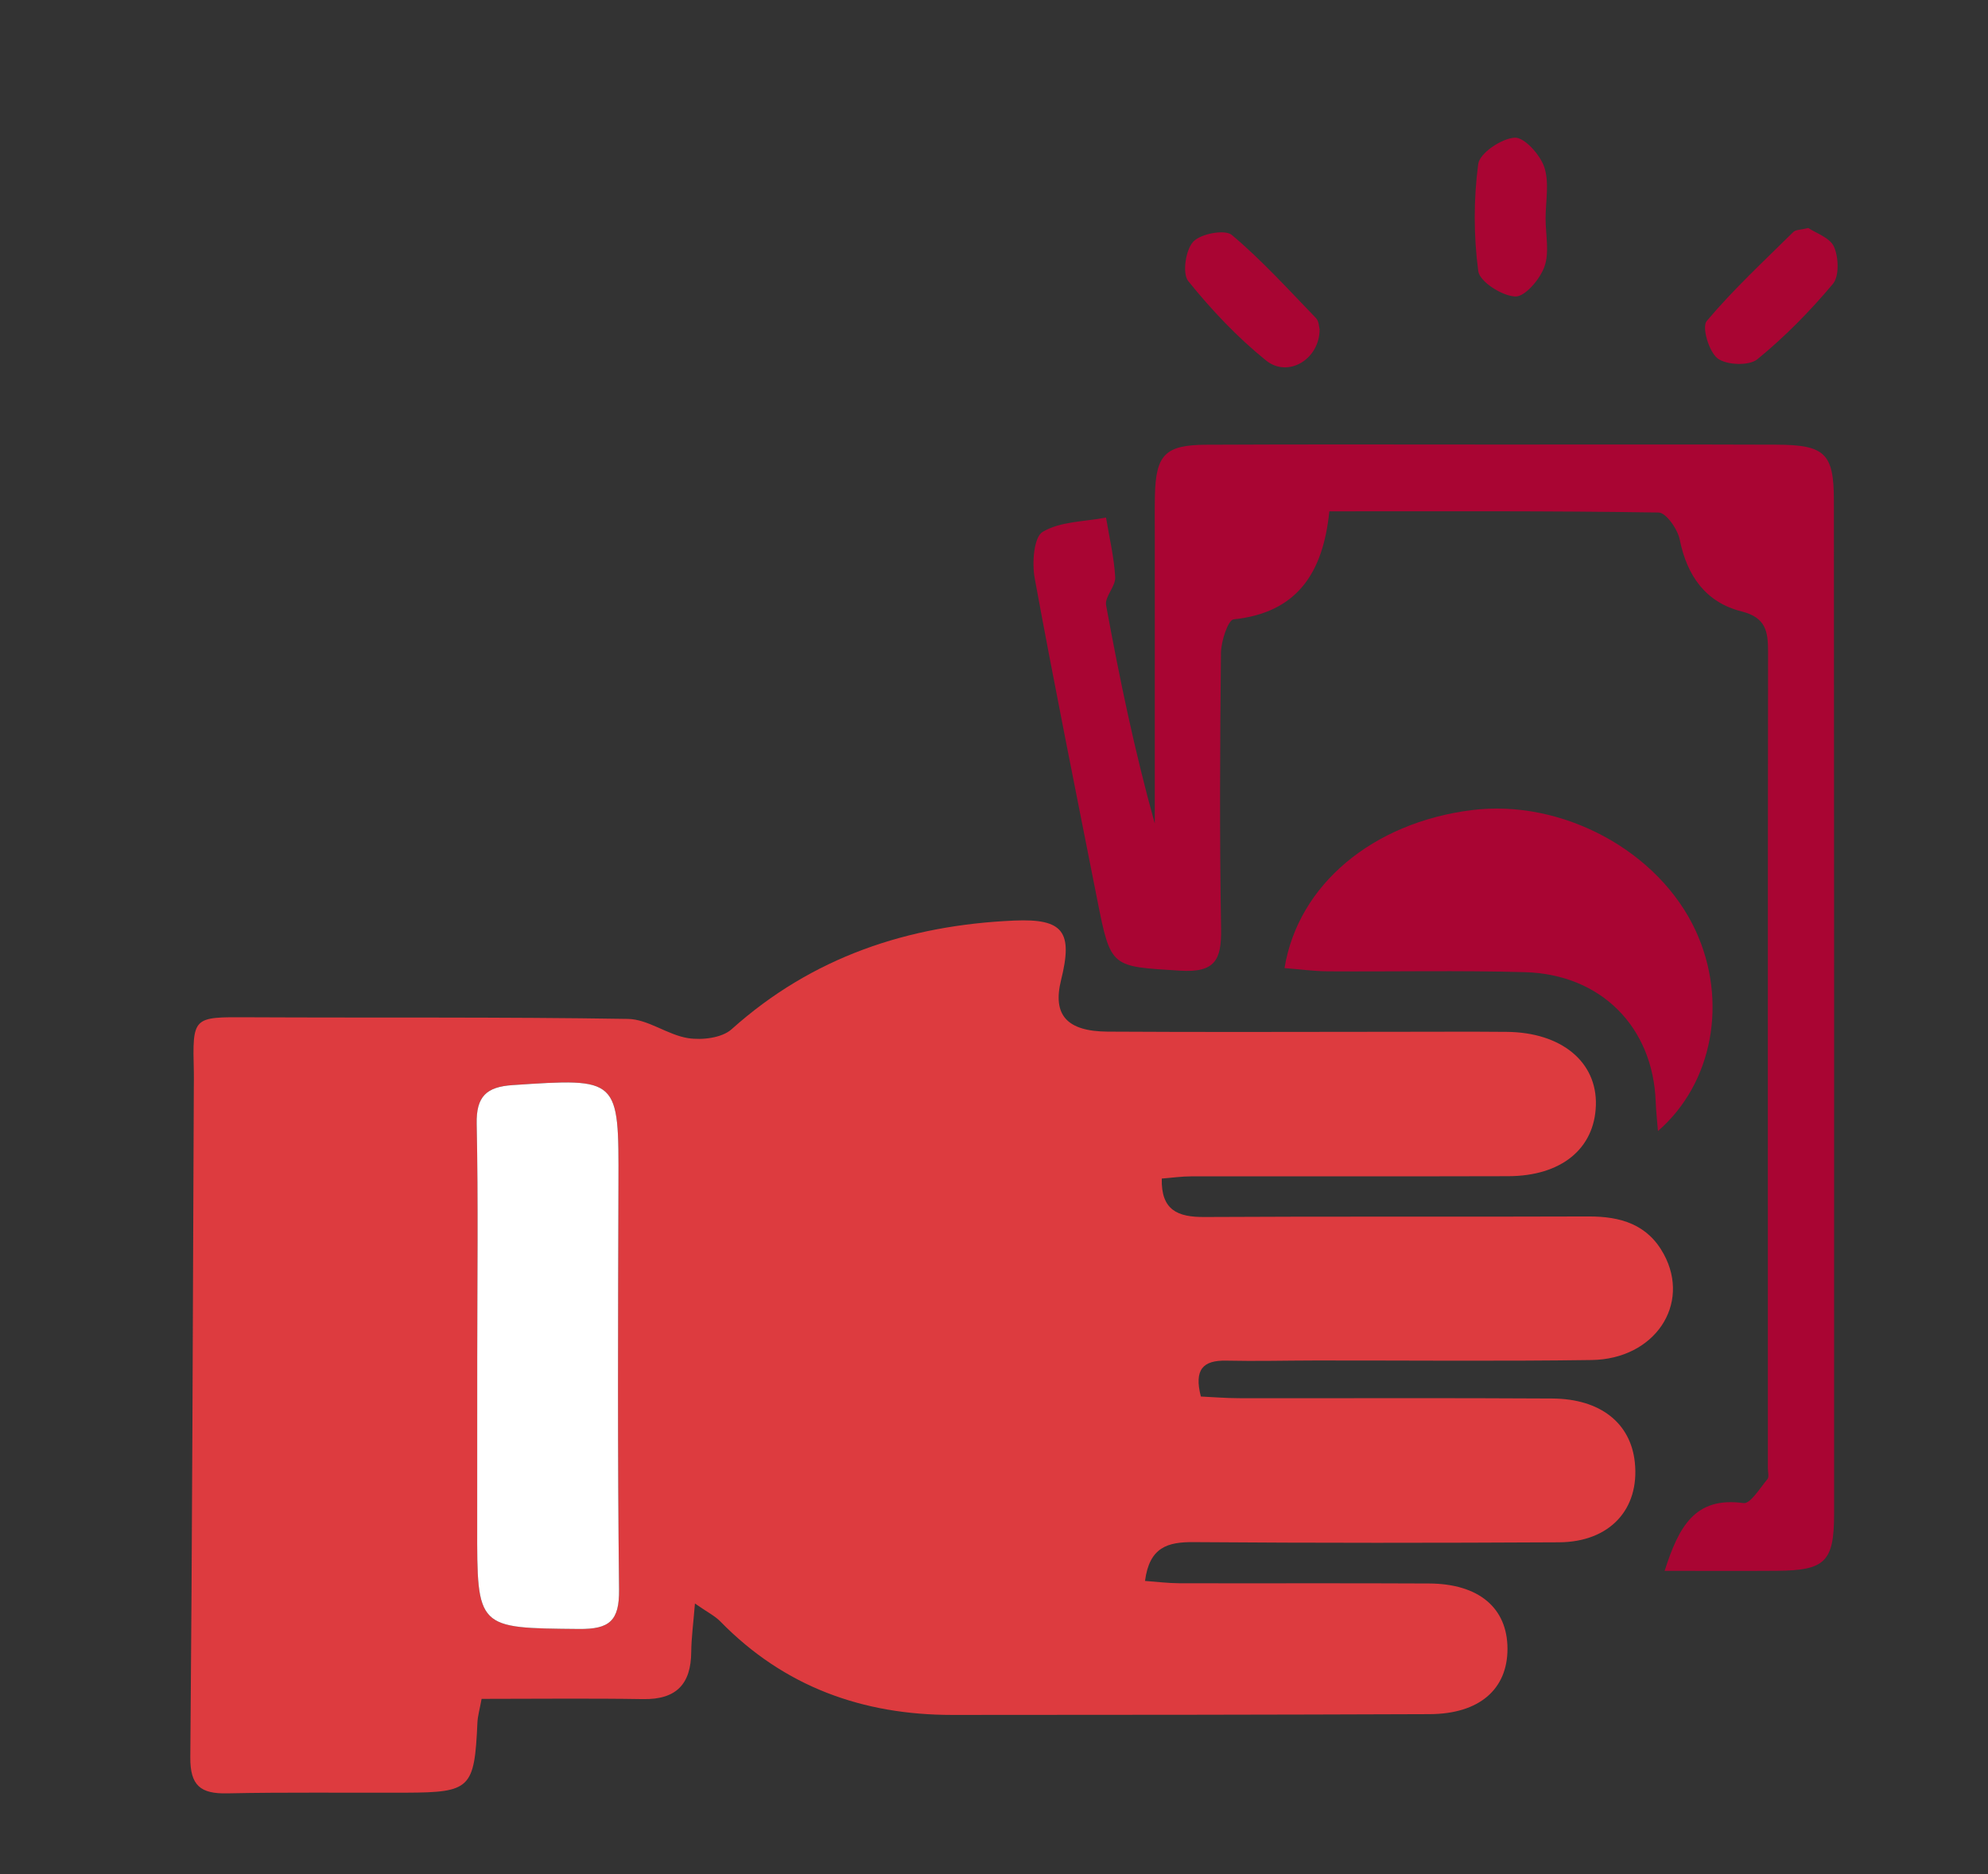 <?xml version="1.0" encoding="UTF-8"?><!-- Generator: Adobe Illustrator 16.0.0, SVG Export Plug-In . SVG Version: 6.00 Build 0)  --><svg xmlns="http://www.w3.org/2000/svg" xmlns:xlink="http://www.w3.org/1999/xlink" enable-background="new 0 0 140 132" height="132" id="Layer_1" version="1.1" viewBox="0 0 140 132" width="140" x="0px" xml:space="preserve" y="0px">
<rect x="0" y="0" width="140" height="132" fill="#333333" stroke="none"/>
<g>
</g>
<g>
	<rect fill="none" height="154.095" stroke="#010101" stroke-miterlimit="10" width="163.695" x="-10.404" y="-15.253"/>
</g>
<g>
	<path clip-rule="evenodd" d="M81.815,83.01c-0.056,2.233,1.127,2.718,2.994,2.708   c9.018-0.052,18.034-0.004,27.049-0.039c2.261-0.008,4.174,0.551,5.312,2.657c1.92,3.543-0.642,7.392-5.082,7.455   c-6.475,0.093-12.955,0.027-19.433,0.033c-2.101,0.003-4.201,0.058-6.302,0.011c-1.625-0.035-2.278,0.616-1.785,2.527   c0.849,0.039,1.774,0.117,2.699,0.118c7.353,0.012,14.704-0.024,22.058,0.022c3.391,0.022,5.518,1.743,5.804,4.5   c0.345,3.303-1.769,5.609-5.34,5.628c-8.579,0.046-17.158,0.053-25.736-0.013c-1.816-0.015-3.107,0.347-3.418,2.733   c0.804,0.057,1.61,0.161,2.415,0.164c5.865,0.014,11.73-0.014,17.596,0.017c3.501,0.017,5.508,1.725,5.514,4.589   c0.008,2.865-1.99,4.6-5.482,4.613c-11.205,0.043-22.408,0.054-33.613,0.055c-6.318,0.003-11.845-1.987-16.328-6.575   c-0.387-0.398-0.917-0.658-1.798-1.272c-0.113,1.423-0.252,2.416-0.261,3.411c-0.016,2.269-1.055,3.36-3.385,3.322   c-3.749-0.061-7.498-0.017-11.378-0.017c-0.126,0.706-0.274,1.195-0.295,1.689c-0.209,4.621-0.479,4.901-5.018,4.919   c-4.202,0.017-8.403-0.04-12.605,0.047c-1.869,0.04-2.612-0.539-2.595-2.548c0.139-15.729,0.178-31.458,0.246-47.188   c0.002-0.35,0.011-0.7,0.002-1.051c-0.096-3.944-0.099-3.895,3.843-3.874c8.912,0.045,17.824-0.029,26.734,0.115   c1.412,0.023,2.782,1.128,4.23,1.354c0.982,0.153,2.38-0.013,3.062-0.625c5.687-5.1,12.44-7.333,19.909-7.656   c3.48-0.15,4.136,0.804,3.294,4.193c-0.604,2.443,0.385,3.611,3.287,3.63c6.828,0.044,13.657,0.012,20.483,0.011   c2.539,0,5.078-0.017,7.617,0.006c3.85,0.032,6.371,2.12,6.276,5.171c-0.093,3.057-2.429,4.983-6.174,4.994   c-7.439,0.023-14.878,0.001-22.321,0.011C83.21,82.855,82.532,82.954,81.815,83.01 M33.605,95.662c0,3.928,0.006,7.857,0,11.785   c-0.013,7.298-0.015,7.217,7.17,7.287c2.156,0.021,2.847-0.579,2.821-2.78c-0.109-9.517-0.072-19.037-0.043-28.555   c0.024-7.504,0.056-7.47-7.452-6.972c-1.84,0.122-2.571,0.793-2.532,2.727C33.682,84.656,33.609,90.16,33.605,95.662" fill="#DD3B3F" fill-rule="evenodd"/>
	<path clip-rule="evenodd" d="M117.228,110.64c0.994-3.106,2.123-5.245,5.555-4.772   c0.481,0.066,1.154-1.055,1.679-1.679c0.133-0.156,0.037-0.509,0.037-0.772c-0.002-19.168-0.01-38.337,0.013-57.505   c0.002-1.436-0.152-2.415-1.868-2.849c-2.52-0.635-3.841-2.503-4.355-5.066c-0.148-0.731-0.96-1.889-1.484-1.898   c-7.683-0.123-15.368-0.084-23.19-0.084c-0.438,4.33-2.259,7.14-6.741,7.608c-0.389,0.041-0.882,1.535-0.891,2.36   c-0.07,6.475-0.101,12.954,0.009,19.429c0.036,2.178-0.405,3.114-2.897,2.955c-4.846-0.31-4.864-0.149-5.821-4.982   c-1.492-7.547-3.018-15.088-4.407-22.653c-0.197-1.07-0.071-2.895,0.562-3.271c1.241-0.743,2.947-0.715,4.46-1.007   c0.232,1.4,0.568,2.794,0.646,4.203c0.034,0.645-0.75,1.375-0.641,1.971c0.944,5.146,2.007,10.271,3.428,15.376   c0-6.652,0-13.303,0.002-19.957c0-1.05-0.015-2.1,0.008-3.151c0.067-2.86,0.716-3.556,3.597-3.571   c6.916-0.036,13.83-0.014,20.743-0.014c6.479,0,12.956-0.014,19.432,0.01c3.411,0.011,4.041,0.612,4.043,3.921   c0.018,23.807,0.021,47.616,0.014,71.422c-0.003,3.345-0.644,3.947-4.025,3.973C122.61,110.656,120.082,110.64,117.228,110.64" fill="#A90533" fill-rule="evenodd"/>
	<path clip-rule="evenodd" d="M90.46,68.184c0.962-5.892,6.224-10.243,13.163-11.123   c6.386-0.81,13.218,2.877,15.809,8.532c2.241,4.897,1.219,10.689-2.674,14.07c-0.063-0.803-0.137-1.436-0.16-2.071   c-0.189-5.247-3.839-8.966-9.201-9.119c-4.627-0.133-9.258-0.028-13.887-0.059C92.5,68.407,91.49,68.266,90.46,68.184" fill="#A90533" fill-rule="evenodd"/>
	<path clip-rule="evenodd" d="M127.343,16.059c0.526,0.356,1.53,0.68,1.812,1.322   c0.328,0.744,0.379,2.071-0.079,2.617c-1.609,1.917-3.386,3.73-5.323,5.309c-0.581,0.473-2.165,0.413-2.791-0.061   c-0.616-0.468-1.125-2.211-0.774-2.631c1.877-2.231,4.031-4.227,6.11-6.282C126.456,16.178,126.787,16.197,127.343,16.059" fill="#A90533" fill-rule="evenodd"/>
	<path clip-rule="evenodd" d="M92.931,23.205c-0.009,2.112-2.228,3.428-3.769,2.188   c-2.023-1.631-3.848-3.566-5.483-5.595c-0.432-0.536-0.186-2.195,0.353-2.776c0.523-0.562,2.231-0.882,2.713-0.475   c2.125,1.784,4.001,3.862,5.936,5.865C92.892,22.632,92.888,23.062,92.931,23.205" fill="#A90533" fill-rule="evenodd"/>
	<path clip-rule="evenodd" d="M108.844,15.411c0.004,1.134,0.28,2.367-0.081,3.372   c-0.315,0.883-1.368,2.127-2.052,2.1c-0.931-0.037-2.507-1.037-2.607-1.784c-0.331-2.483-0.333-5.064-0.004-7.547   c0.102-0.768,1.637-1.799,2.568-1.855c0.68-0.039,1.793,1.201,2.086,2.08C109.119,12.876,108.842,14.188,108.844,15.411" fill="#A90533" fill-rule="evenodd"/>
	<path clip-rule="evenodd" d="M33.607,95.662c0.002-5.502,0.075-11.006-0.038-16.508   c-0.039-1.934,0.692-2.605,2.532-2.727c7.508-0.498,7.476-0.532,7.452,6.972c-0.029,9.518-0.066,19.038,0.043,28.555   c0.026,2.201-0.665,2.801-2.821,2.78c-7.185-0.07-7.183,0.011-7.17-7.287C33.611,103.519,33.605,99.59,33.607,95.662" fill="#FFFFFF" fill-rule="evenodd"/>
</g>
<g>
</g>
</svg>
